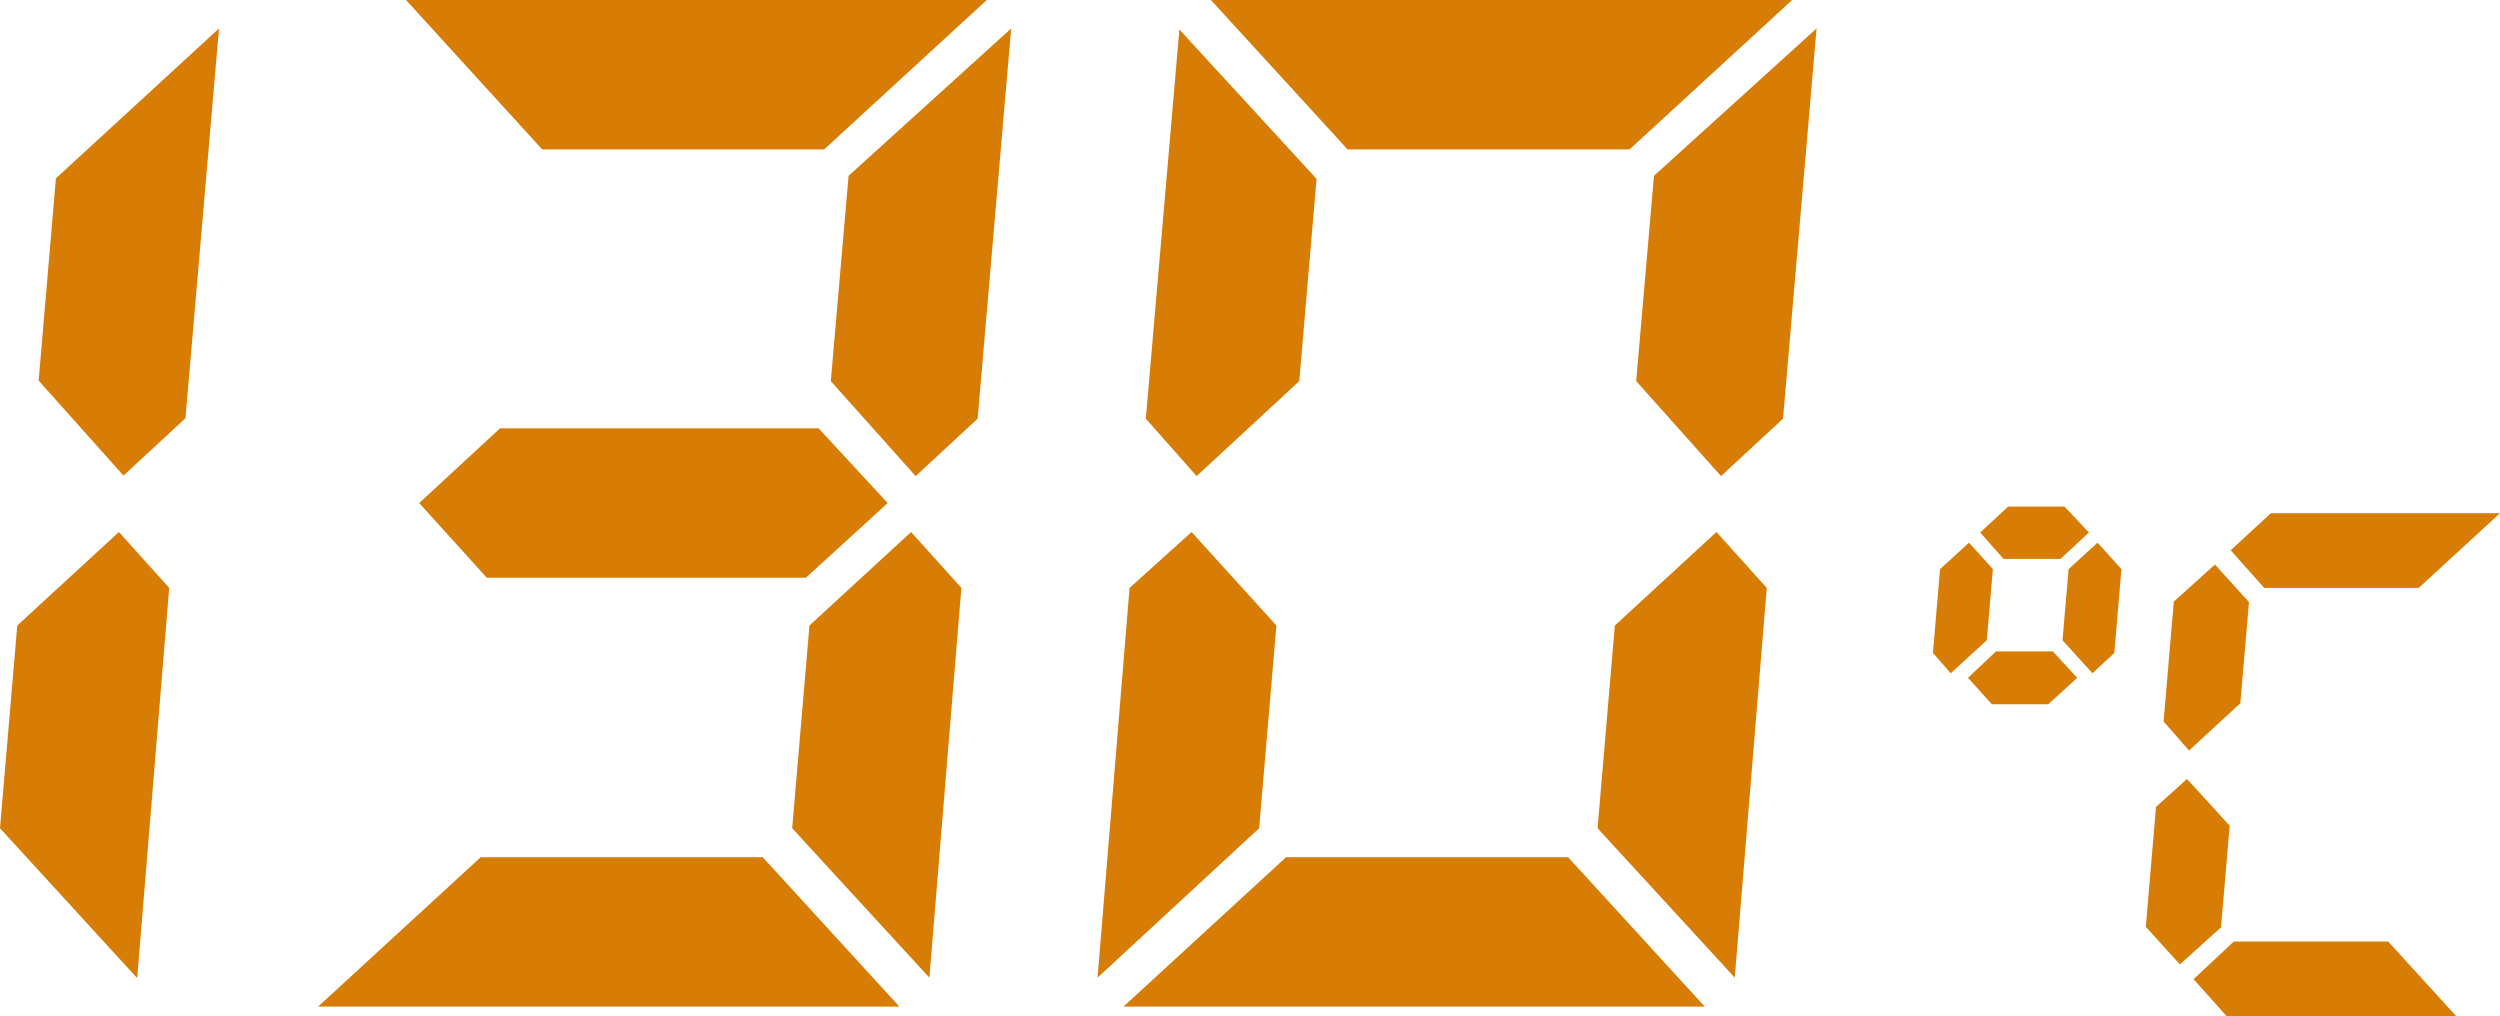 <?xml version="1.0" encoding="UTF-8"?><svg id="_レイヤー_1" xmlns="http://www.w3.org/2000/svg" viewBox="0 0 49.2 20"><defs><style>.cls-1{fill:#d77d05;}</style></defs><g><path class="cls-1" d="M3.33,11.57l-.63,7.68-2.7-2.95,.34-3.99,2-1.84,.99,1.1ZM.76,7.5l.34-3.99L4.31,.56l-.66,7.67-1.22,1.13-1.67-1.87Z"/><path class="cls-1" d="M17.7,19.81H6.26l3.2-2.94h5.55l2.69,2.94ZM19.42,0l-3.2,2.94h-5.55L7.99,0h11.43Zm-3.31,8.43l1.36,1.47-1.61,1.47h-6.28l-1.33-1.47,1.59-1.47h6.28Zm2.81,3.14l-.63,7.67-2.7-2.94,.34-3.99,2-1.84,.99,1.1Zm-2.57-4.07l.35-4.04,3.2-2.9-.66,7.68-1.22,1.13-1.67-1.87Z"/><path class="cls-1" d="M25.12,12.31l-.34,3.99-3.18,2.94,.63-7.67,1.22-1.1,1.67,1.84Zm8.42,7.5h-11.43l3.2-2.94h5.55l2.69,2.94Zm-10.99-11.57l.66-7.66,2.7,2.94-.34,3.98-2.02,1.87-1-1.13ZM35.27,0l-3.2,2.94h-5.55l-2.69-2.94h11.43Zm-.5,11.57l-.63,7.67-2.7-2.94,.34-3.99,2-1.84,.99,1.1Zm-2.57-4.07l.35-4.04,3.2-2.9-.66,7.68-1.22,1.13-1.67-1.87Z"/></g><path class="cls-1" d="M42.43,15.88l.61-.55,.84,.92-.17,2-.81,.73-.67-.74,.2-2.36Zm1.83-4.03l-.67-.74-.81,.73-.2,2.36,.5,.57,1.01-.93,.17-1.99Zm4.08,8.15l-1.34-1.47h-3.04l-.79,.74,.66,.74h4.51Zm-3.65-9.9l-.79,.73,.66,.74h3.04l1.6-1.47h-4.51Z"/><path class="cls-1" d="M39.22,11.2l-.47-.52-.57,.52-.14,1.65,.35,.4,.71-.65,.12-1.4Zm1.09,2.66l.57-.52-.48-.52h-1.12l-.55,.52,.47,.52h1.12Zm.33-3.89h-1.12l-.55,.51,.46,.52h1.12l.56-.52-.48-.51Zm1.11,1.23l-.47-.52-.57,.52-.12,1.4,.59,.65,.43-.4,.14-1.65Z"/></svg>